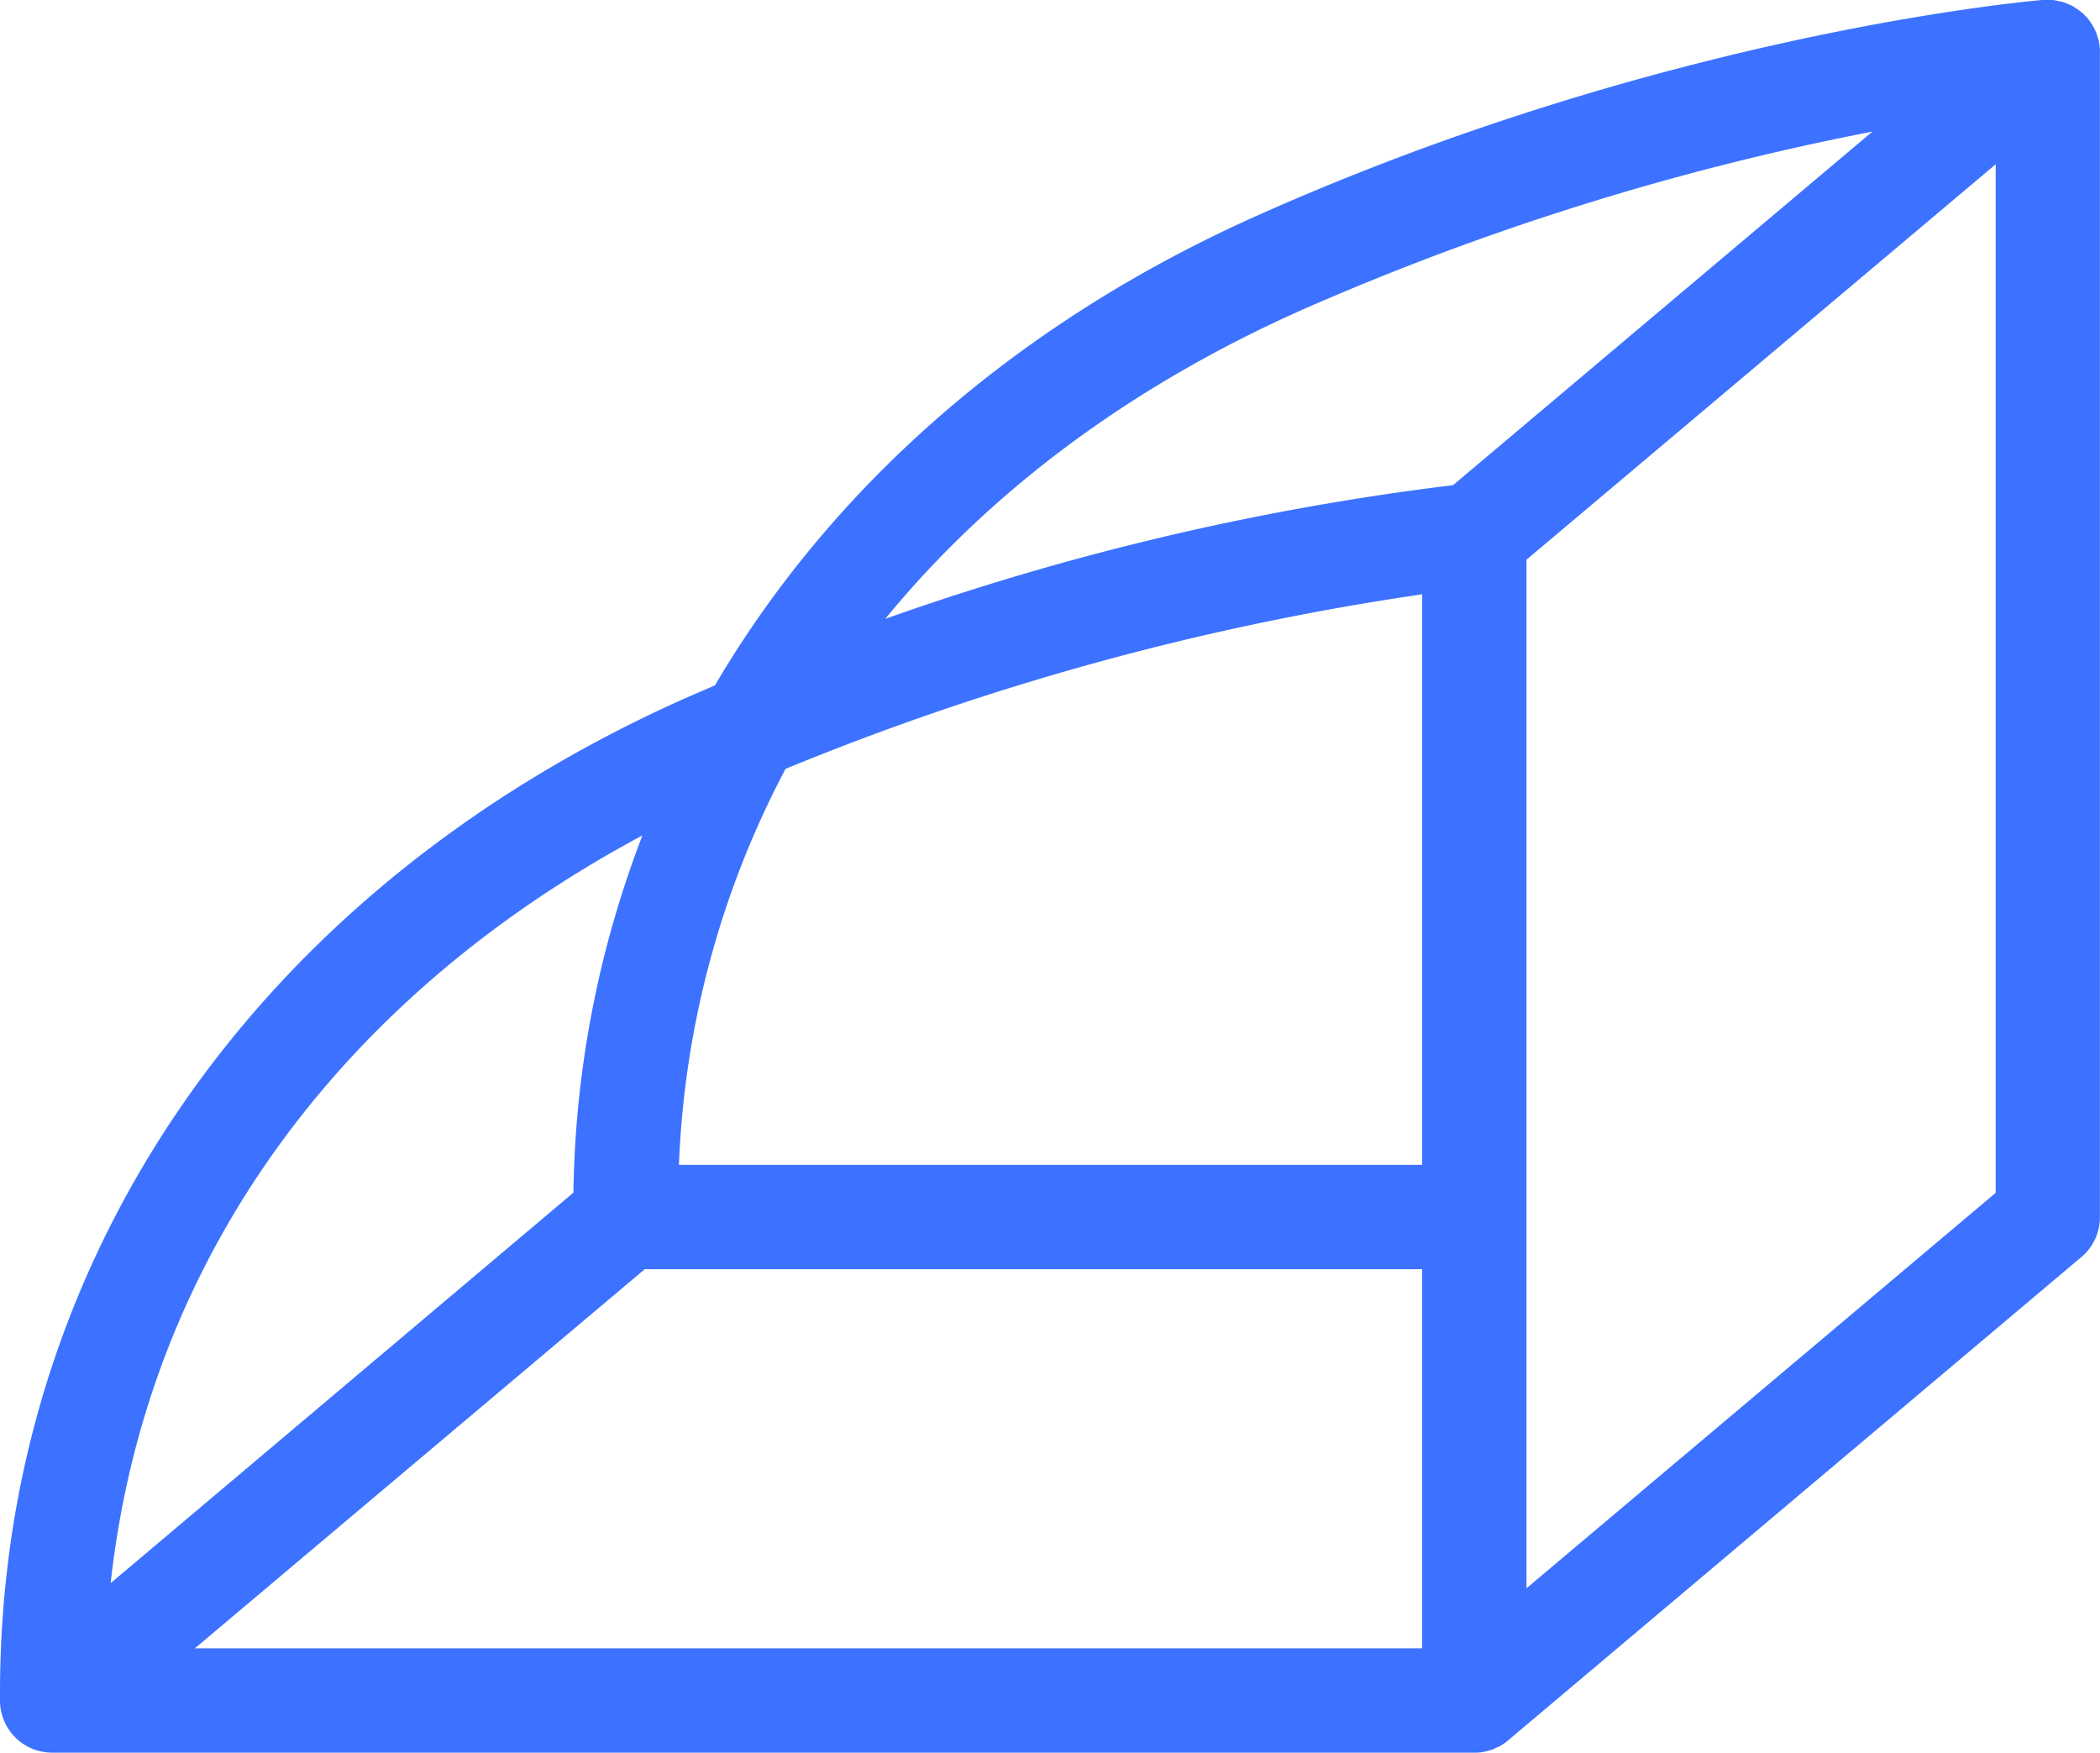 <svg id="Layer_1" data-name="Layer 1" xmlns="http://www.w3.org/2000/svg" viewBox="0 0 208.75 174.23"><defs><style>.cls-1{fill:#3c72ff;fill-rule:evenodd;}</style></defs><path class="cls-1" d="M208.75,5.17a5.54,5.54,0,0,0-.1-1c0-.1-.05-.19-.08-.29s-.13-.45-.21-.67l-.15-.32a4.37,4.37,0,0,0-.32-.55c-.07-.11-.14-.22-.22-.33l-.14-.19c-.08-.09-.17-.16-.25-.24l-.2-.24-.16-.11a5.07,5.07,0,0,0-.46-.35l-.39-.25a5.05,5.05,0,0,0-.53-.24l-.42-.17c-.19-.06-.39-.09-.58-.13L204.11,0a5.58,5.58,0,0,0-.71,0H203c-2.68.24-38.09,3.62-77.89,21.37C101.21,32,82.71,48.32,71.07,68.13l-3,1.3C25.46,88.45,0,125.42,0,168.33v.72a5.19,5.19,0,0,0,3,4.7,5.28,5.28,0,0,0,2.19.48H146.64a4.54,4.54,0,0,0,.82-.07l.36-.09c.17-.05.34-.08.51-.14s.25-.12.38-.18.3-.12.44-.2a5.63,5.63,0,0,0,.75-.53l57-48.06a5.16,5.16,0,0,0,1.84-4V5.17ZM157.21,153.28l-5.47,4.61V55.64l46.64-39.31V118.58ZM64.09,126.17h77.28v37.69h-122Zm65.23-95.32a267.23,267.23,0,0,1,56.81-17.77L144.44,48.23A264.47,264.47,0,0,0,88,61.52C98.32,48.92,112.24,38.47,129.32,30.85ZM78.09,76.43a267.64,267.64,0,0,1,63.28-17.35V115.8H67.49A91.66,91.66,0,0,1,78.09,76.43ZM63.86,83.05A102.7,102.7,0,0,0,57,118.56L11,157.38C14.48,125.84,33.21,99.46,63.86,83.05Z"/></svg>